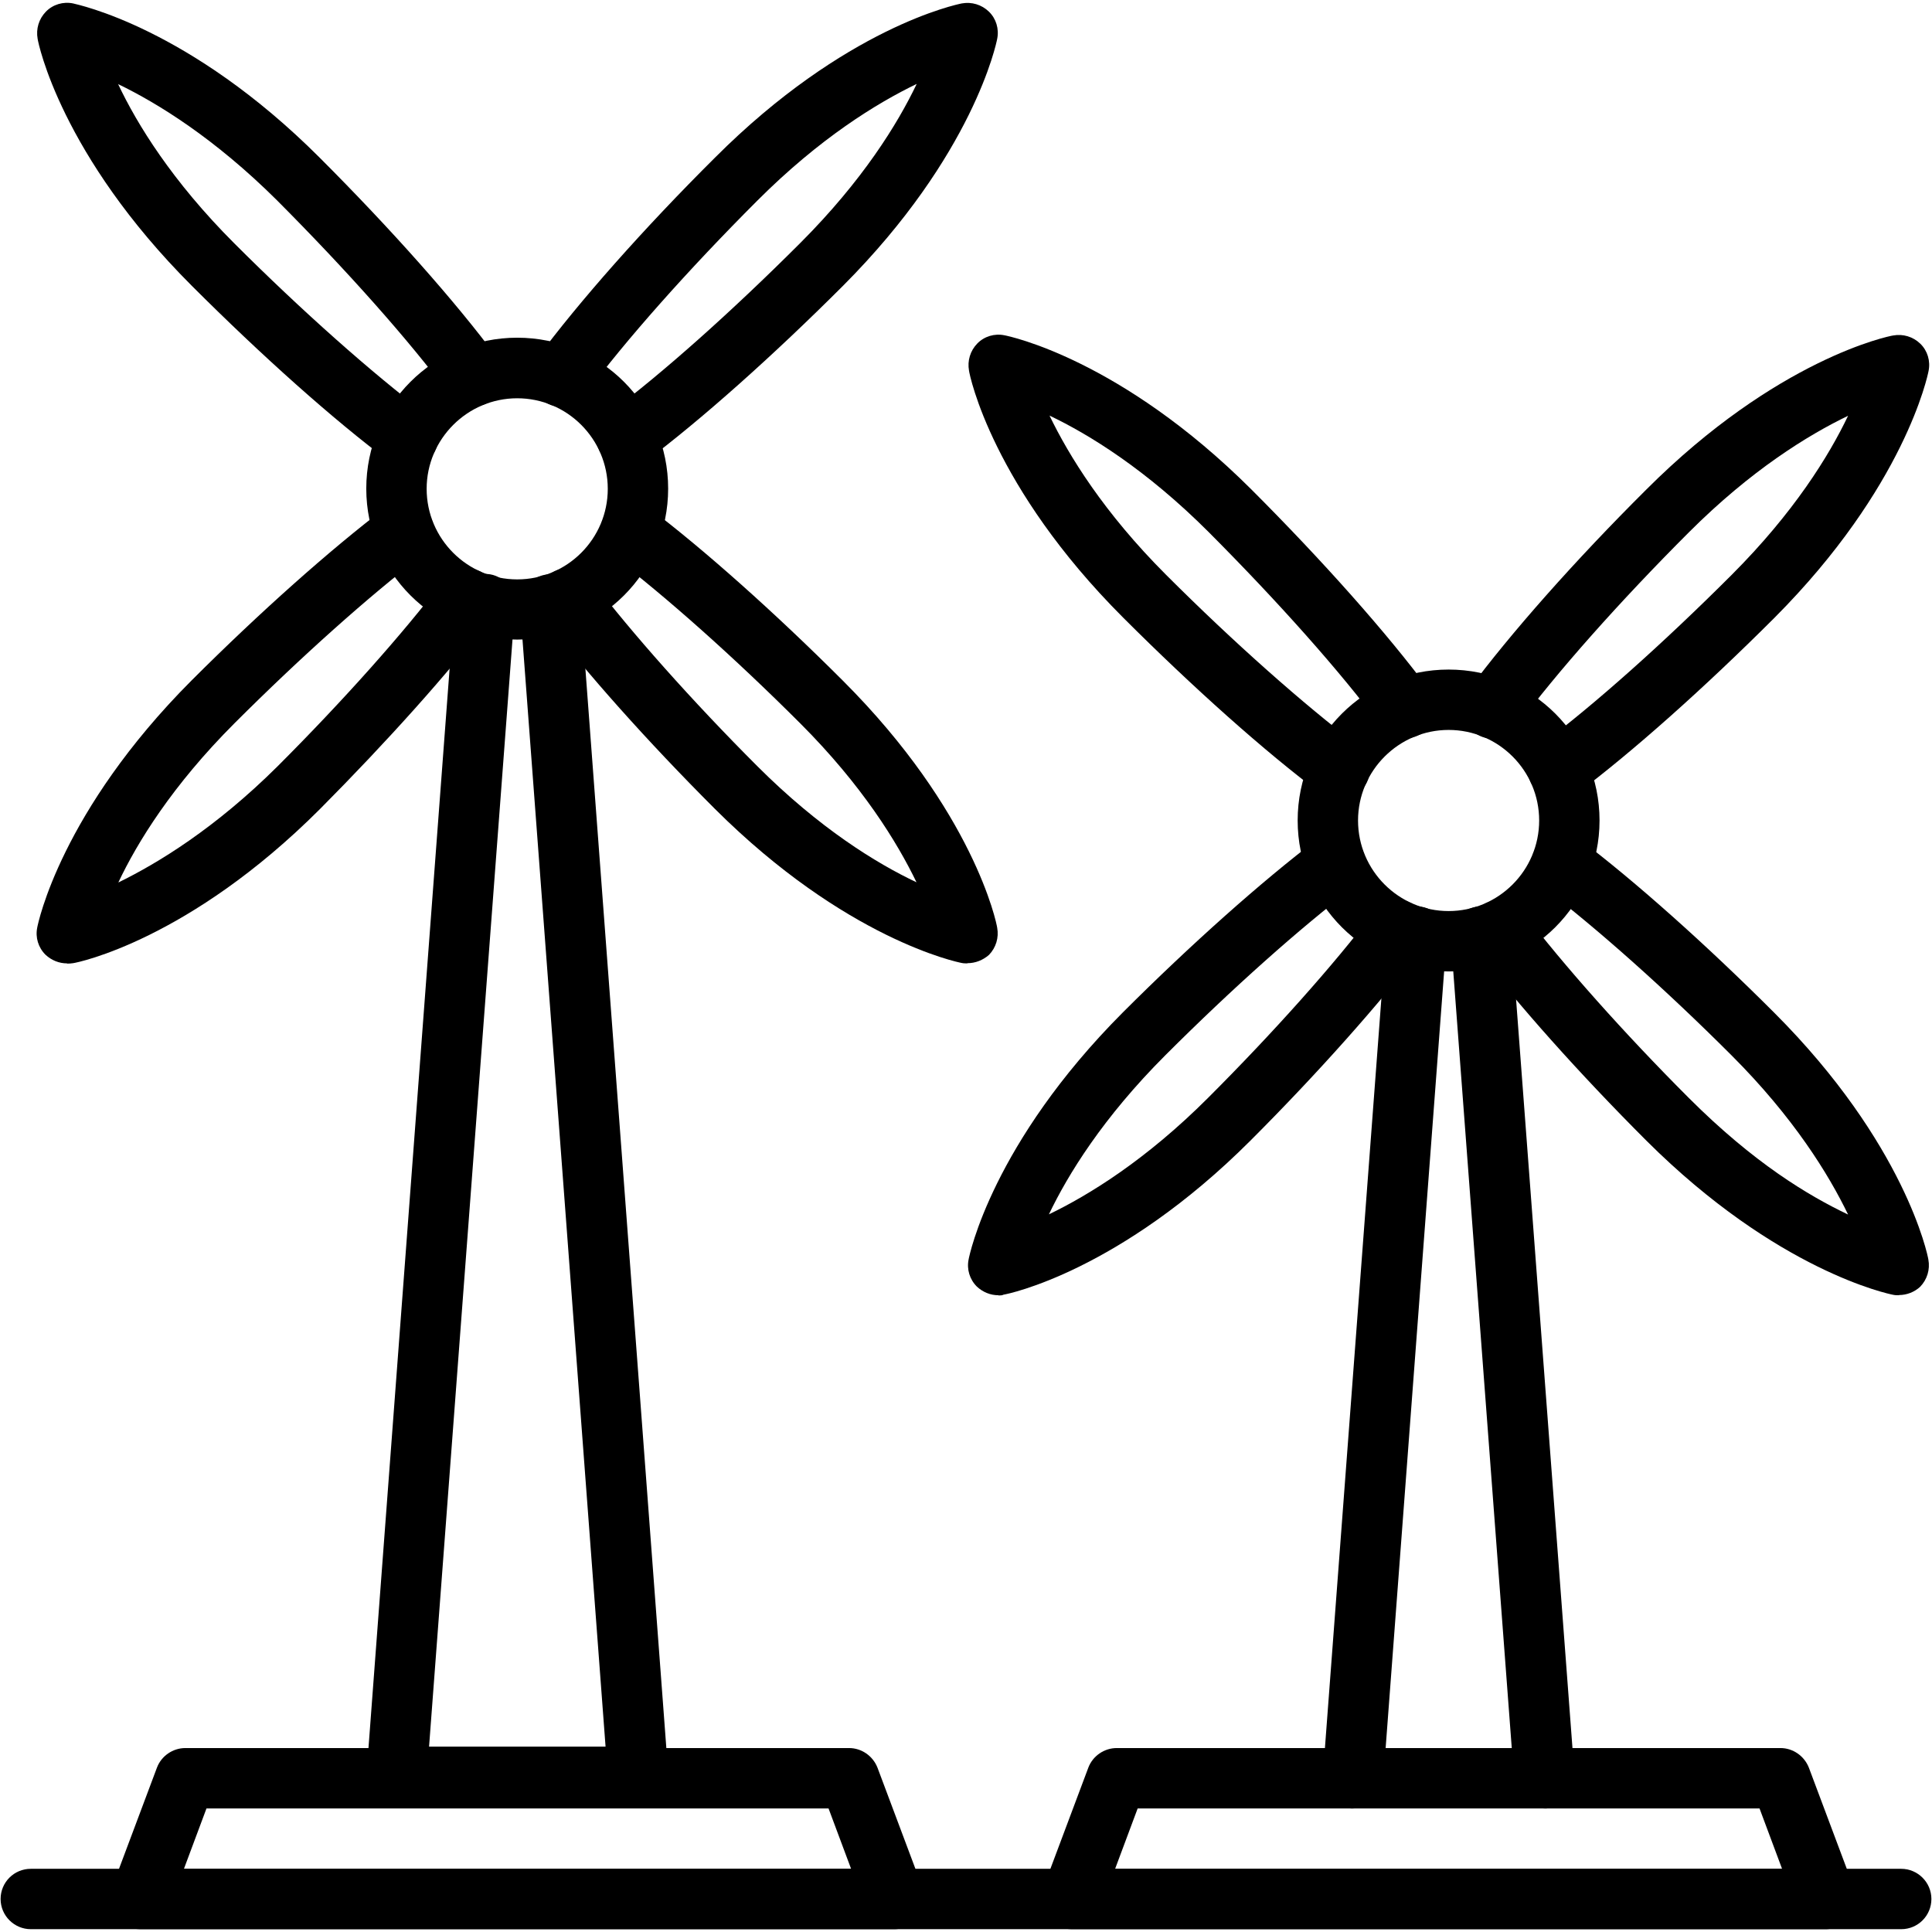 <?xml version="1.0" encoding="UTF-8"?>
<svg id="Capa_1" data-name="Capa 1" xmlns="http://www.w3.org/2000/svg" viewBox="0 0 96 96">
  <g id="_15145_-_Spring_Turbine" data-name="15145 - Spring Turbine">
    <g>
      <g>
        <path d="M71.98,48.27c-4.14,0-7.5-3.35-7.5-7.5s3.35-7.5,7.5-7.5,7.5,3.35,7.5,7.5-3.37,7.5-7.5,7.5ZM71.98,36.27c-2.47,0-4.5,2.02-4.5,4.5s2.02,4.5,4.5,4.5,4.5-2.02,4.5-4.5-2.02-4.5-4.5-4.5Z"/>
        <path d="M77.42,39.74c-.45,0-.9-.21-1.2-.6-.49-.66-.36-1.59.3-2.1,2.68-2,6.15-5.1,9.52-8.47,3.11-3.11,4.85-5.94,5.79-7.91-1.99.96-4.82,2.7-7.91,5.79-3.43,3.43-6.56,6.95-8.56,9.65-.49.66-1.42.81-2.1.3-.66-.49-.81-1.42-.3-2.1,2.08-2.81,5.3-6.45,8.84-9.97,6.5-6.5,12.05-7.63,12.27-7.66.49-.09.99.06,1.35.41s.51.86.41,1.35c-.04.22-1.18,5.77-7.66,12.27-3.47,3.47-7.06,6.67-9.84,8.75-.3.17-.62.28-.92.28h0Z"/>
        <path d="M49.61,64.36c-.39,0-.77-.15-1.07-.43-.36-.36-.51-.86-.41-1.35.04-.22,1.18-5.77,7.66-12.27,3.39-3.39,6.91-6.52,9.65-8.6.66-.51,1.59-.37,2.1.28s.37,1.59-.28,2.1c-2.64,2-6.05,5.04-9.35,8.34-3.11,3.11-4.85,5.94-5.79,7.91,1.99-.96,4.82-2.7,7.91-5.79,3.24-3.24,6.24-6.6,8.24-9.24.51-.66,1.44-.79,2.1-.28s.79,1.44.28,2.1c-2.08,2.72-5.17,6.2-8.51,9.54-6.5,6.5-12.05,7.63-12.27,7.66-.07.04-.17.04-.26.04h0Z"/>
        <path d="M94.36,64.36c-.09,0-.19,0-.28-.02-.22-.04-5.77-1.18-12.27-7.66-3.34-3.34-6.43-6.8-8.51-9.54-.51-.66-.37-1.59.28-2.1s1.59-.37,2.1.28c2,2.62,5,6,8.24,9.24s5.94,4.85,7.91,5.79c-.96-1.99-2.7-4.82-5.79-7.91-3.3-3.3-6.71-6.33-9.35-8.34-.66-.51-.79-1.44-.28-2.1s1.44-.79,2.1-.28c2.75,2.08,6.28,5.23,9.65,8.6,6.5,6.5,7.63,12.05,7.66,12.27.09.49-.06.99-.41,1.35-.28.26-.66.41-1.05.41h0Z"/>
        <path d="M66.55,39.74c-.32,0-.64-.09-.9-.3-2.79-2.08-6.37-5.28-9.84-8.75-6.5-6.5-7.63-12.03-7.66-12.27-.09-.49.06-.99.41-1.35s.86-.51,1.35-.41c.22.04,5.77,1.18,12.27,7.66,3.54,3.54,6.76,7.16,8.84,9.97.49.66.36,1.61-.3,2.1s-1.61.36-2.1-.3c-2-2.7-5.12-6.2-8.56-9.65-3.11-3.11-5.94-4.85-7.91-5.79.96,1.99,2.7,4.82,5.79,7.91,3.37,3.37,6.86,6.46,9.52,8.47.66.49.81,1.44.3,2.1-.3.41-.77.62-1.22.62Z"/>
      </g>
      <path d="M94.47,95.86H1.53c-.82,0-1.5-.67-1.5-1.5s.67-1.5,1.5-1.5h92.94c.82,0,1.5.67,1.5,1.5s-.67,1.5-1.5,1.5Z"/>
      <path d="M90.72,95.86h-37.48c-.49,0-.96-.24-1.24-.64-.28-.41-.34-.92-.17-1.39l2.25-6c.22-.58.79-.97,1.41-.97h32.98c.62,0,1.18.39,1.41.97l2.25,6c.17.47.11.97-.17,1.39-.28.39-.75.64-1.24.64ZM55.4,92.86h33.15l-1.12-3h-30.9l-1.12,3Z"/>
      <path d="M67.23,89.86h-.11c-.82-.06-1.44-.79-1.39-1.61l3.15-41.82c.06-.82.79-1.44,1.61-1.39s1.44.79,1.39,1.61l-3.15,41.82c-.06.79-.71,1.39-1.5,1.39Z"/>
      <path d="M76.74,89.86c-.77,0-1.44-.6-1.5-1.39l-3.15-41.82c-.06-.82.56-1.54,1.39-1.61.82-.06,1.54.56,1.61,1.39l3.15,41.82c.06.82-.56,1.54-1.39,1.61h-.11Z"/>
      <g>
        <path d="M25.7,31.78c-4.14,0-7.5-3.35-7.5-7.5s3.35-7.5,7.5-7.5,7.5,3.35,7.5,7.5-3.35,7.5-7.5,7.5ZM25.7,19.79c-2.47,0-4.5,2.02-4.5,4.5s2.02,4.5,4.5,4.5,4.5-2.02,4.5-4.5-2.02-4.5-4.5-4.5Z"/>
        <path d="M31.14,23.25c-.45,0-.9-.21-1.2-.6-.49-.66-.36-1.59.3-2.1,2.68-2,6.15-5.1,9.52-8.47,3.11-3.11,4.85-5.94,5.79-7.91-1.99.96-4.82,2.7-7.91,5.79-3.43,3.43-6.56,6.95-8.56,9.65-.49.66-1.42.81-2.1.3-.66-.49-.81-1.44-.3-2.1,2.08-2.81,5.3-6.45,8.84-9.97C42,1.35,47.55.22,47.79.17c.49-.09.99.06,1.35.41s.51.86.41,1.35c-.04.22-1.18,5.77-7.66,12.27-3.47,3.47-7.06,6.67-9.84,8.75-.3.19-.6.3-.92.3h0Z"/>
        <path d="M3.33,47.87c-.39,0-.77-.15-1.07-.43-.36-.36-.51-.86-.41-1.35.04-.22,1.18-5.77,7.66-12.27,3.39-3.39,6.91-6.52,9.65-8.6.66-.51,1.59-.37,2.1.28s.37,1.59-.28,2.1c-2.62,2-6.03,5.04-9.33,8.34-3.09,3.09-4.83,5.92-5.77,7.91,1.97-.96,4.82-2.7,7.91-5.77,3.24-3.24,6.24-6.6,8.24-9.24.51-.66,1.44-.79,2.1-.28s.79,1.44.28,2.1c-2.08,2.74-5.19,6.2-8.51,9.54-6.5,6.5-12.03,7.63-12.27,7.66-.11.02-.21.02-.3.02Z"/>
        <path d="M48.07,47.87c-.09,0-.19,0-.28-.02-.22-.04-5.77-1.18-12.27-7.66-3.34-3.34-6.43-6.8-8.51-9.54-.51-.66-.37-1.59.28-2.1s1.59-.37,2.1.28c2,2.62,5,6,8.24,9.24,3.09,3.09,5.92,4.83,7.91,5.77-.96-1.99-2.7-4.82-5.77-7.89-3.3-3.3-6.71-6.33-9.35-8.34-.66-.51-.79-1.44-.28-2.1s1.44-.79,2.1-.28c2.75,2.08,6.28,5.23,9.65,8.6,6.5,6.5,7.63,12.03,7.66,12.27.09.49-.06.99-.41,1.35-.3.26-.67.41-1.07.41h0Z"/>
        <path d="M20.27,23.25c-.32,0-.64-.09-.9-.3-2.79-2.08-6.37-5.28-9.84-8.75C3.03,7.7,1.9,2.15,1.87,1.93c-.09-.49.06-.99.41-1.35S3.14.07,3.63.17c.22.06,5.77,1.18,12.25,7.66,3.54,3.54,6.76,7.16,8.84,9.97.49.66.36,1.61-.3,2.1s-1.61.36-2.1-.3c-2-2.7-5.12-6.2-8.56-9.65-3.09-3.07-5.92-4.82-7.89-5.77.94,1.99,2.68,4.82,5.77,7.91,3.37,3.37,6.86,6.46,9.52,8.47.66.49.81,1.44.3,2.1-.28.39-.73.6-1.2.6h0Z"/>
      </g>
      <path d="M44.44,95.86H6.96c-.49,0-.96-.24-1.24-.64-.28-.41-.34-.92-.17-1.39l2.25-6c.22-.58.79-.97,1.41-.97h32.98c.62,0,1.18.39,1.41.97l2.25,6c.17.47.11.97-.17,1.39-.28.39-.75.64-1.24.64ZM9.14,92.86h33.15l-1.12-3H10.26l-1.12,3Z"/>
      <path d="M31.7,89.79h-11.99c-.41,0-.82-.17-1.11-.49s-.43-.71-.39-1.12l4.38-58.27c.06-.82.79-1.44,1.61-1.39s1.44.79,1.39,1.61l-4.27,56.66h8.77l-4.25-56.64c-.06-.82.56-1.54,1.39-1.61.82-.06,1.54.56,1.61,1.39l4.37,58.26c.04.41-.11.82-.39,1.12-.28.32-.69.49-1.11.49Z"/>
    </g>
  </g>
</svg>